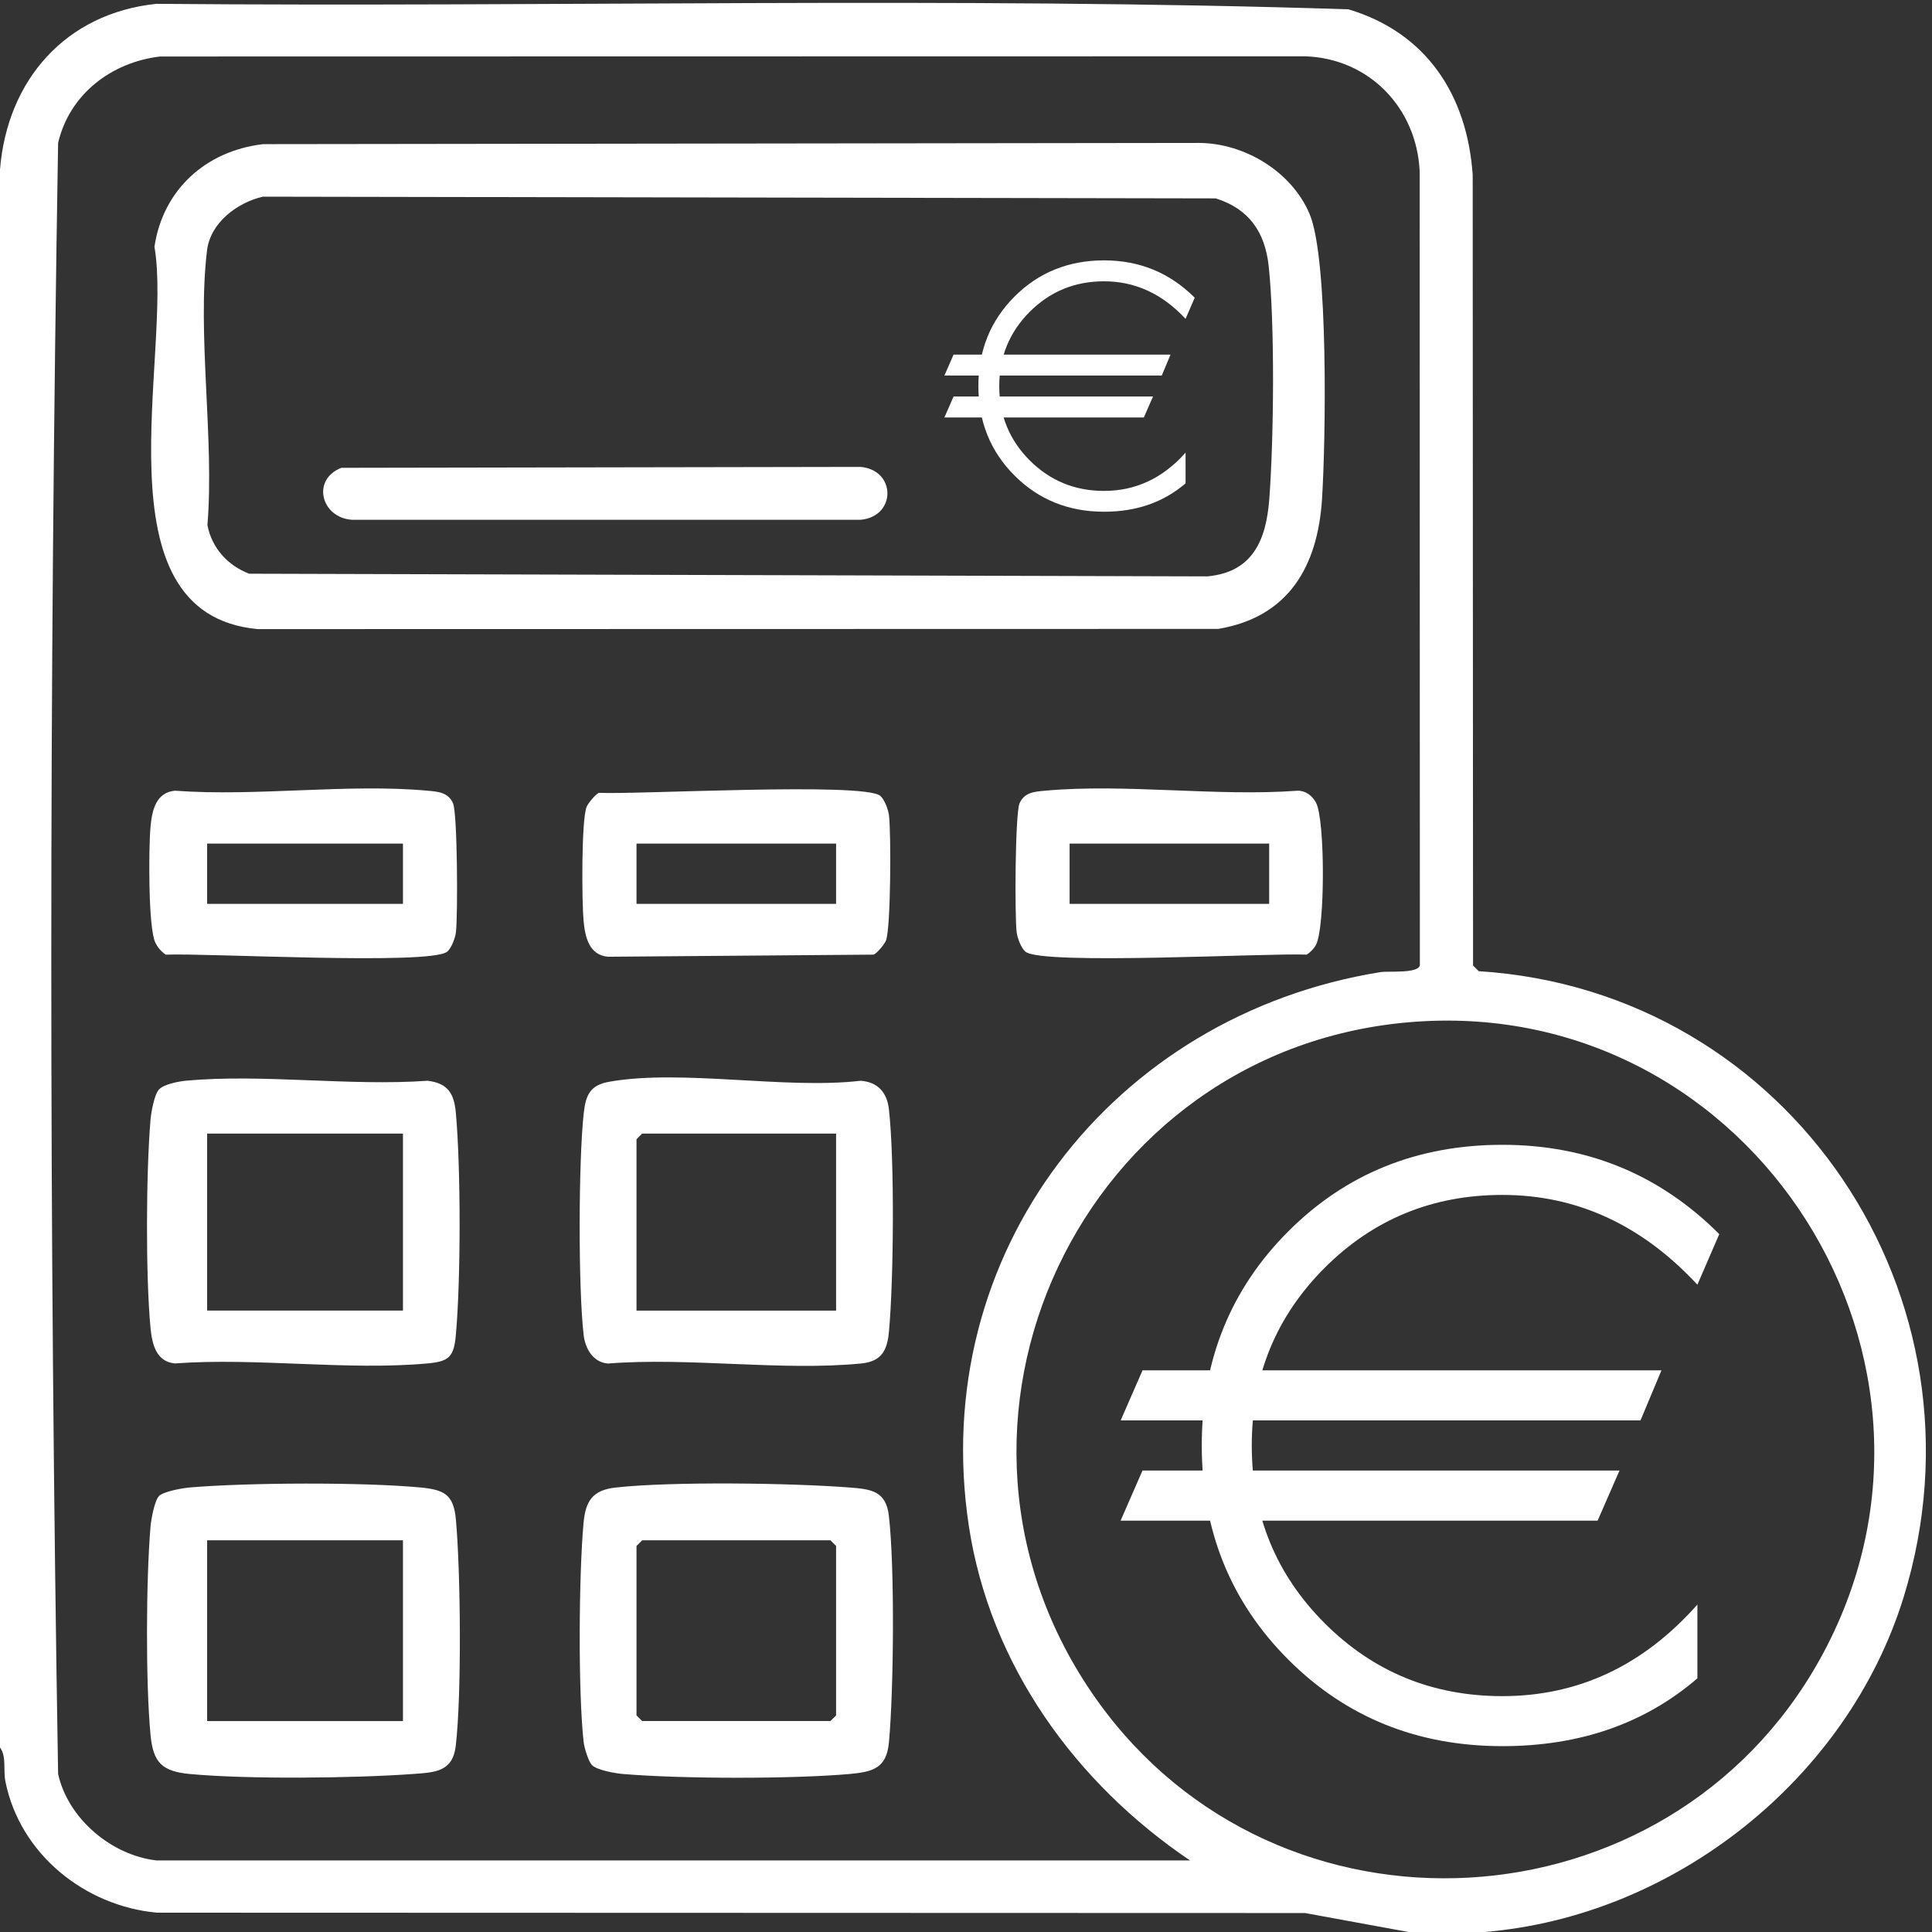 <?xml version="1.0" encoding="UTF-8"?> <svg xmlns="http://www.w3.org/2000/svg" id="Calque_1" data-name="Calque 1" viewBox="0 0 384 384"><rect x="0" y="0" width="384" height="384" fill="#333333" stroke="none"/><defs><style> .cls-1 { fill: #fff; } </style></defs><path class="cls-1" d="M294.92,384h-14.97l-20.56-3.77-228.23-.07c-14.34-1.34-27.19-11.67-30.08-26.06-.47-2.32.25-4.97-1.08-6.78V33.68C1.45,15.88,13.05,2.64,31.08.76c78.93.69,158.17-1.45,236.92,1.09,15.52,4.63,23.62,17.06,24.71,32.93l.07,157.12,1.12,1.13c61.91,3.89,102.8,64.88,84.48,124.36-11.15,36.18-45.64,63.55-83.46,66.62ZM31.06,369.78h205.47c-22.76-15.36-39.76-38.83-43.96-66.45-8.24-54.21,28.57-101.56,81.84-110.12,1.51-.24,7.42.33,7.8-1.33l-.04-157.81c-.57-12.62-10.07-22.48-22.78-22.88l-227.58.04c-9.68,1.15-17.99,7.49-20.26,17.17-1.8,107.83-1.81,216.37,0,324.19,1.96,8.84,10.53,16.12,19.5,17.18ZM281.3,203.08c-66.27,4.75-101.98,80.33-63.33,134.75,36.02,50.72,113.51,46.23,143.71-7.97,32.84-58.93-13.17-131.6-80.37-126.78Z"></path><path class="cls-1" d="M52.23,28.65l186.21-.24c9.05.1,18.29,5.74,21.84,14.09,3.82,8.97,3.21,45.43,2.48,56.72-.86,13.37-6.66,23.44-20.62,25.78l-190.9.04c-32.6-2.99-16.88-54.69-20.54-76,1.69-11.35,10.23-19.04,21.53-20.38ZM52.2,39.1c-5.08,1.19-10.39,5.18-11.05,10.66-2.01,16.72,1.48,37.44.08,54.6.84,4.52,4.02,8.04,8.3,9.67l190.4.53c9.05-.8,11.74-7.22,12.35-15.35.9-11.88,1.13-34.7-.12-46.35-.73-6.75-3.94-11.37-10.52-13.43l-189.44-.34Z"></path><path class="cls-1" d="M31.61,297.34c.91-.91,4.7-1.58,6.16-1.7,11.62-.97,34.18-1.07,45.72,0,4.81.45,6.67,1.39,7.12,6.36.95,10.45,1.16,34.75-.02,44.97-.6,5.23-4.15,5.31-8.59,5.63-11.68.84-32.72,1.07-44.23,0-5.59-.52-7.34-2.26-7.86-7.86-.97-10.4-.88-30.75,0-41.23.12-1.45.79-5.25,1.7-6.16ZM80.09,306.15h-38.92v35.93h38.92v-35.93Z"></path><path class="cls-1" d="M31.63,216.52c.96-1.03,3.91-1.59,5.38-1.73,15.23-1.38,32.51,1.12,47.96.02,4.07.47,5.29,2.57,5.63,6.34,1,10.98,1,33.25,0,44.23-.39,4.31-1.37,5.23-5.61,5.61-15.94,1.46-34.04-1.19-50.22,0-3.77-.33-4.55-3.9-4.86-7.12-.97-10.39-.88-30.76,0-41.23.13-1.55.74-5.08,1.72-6.14ZM80.09,225.31h-38.92v35.18h38.92v-35.18Z"></path><path class="cls-1" d="M117.71,350.87c-.76-.7-1.58-3.5-1.71-4.65-1.11-10.05-.95-33.24-.02-43.47.4-4.43,1.79-6.58,6.39-7.09,11.16-1.24,34.98-.9,46.46-.01,4.26.33,7.27.65,7.84,5.63,1.18,10.2.97,34.54.02,44.96-.46,5.09-2.99,5.93-7.86,6.36-11.54,1.01-33.4.97-44.97,0-1.55-.13-5.08-.74-6.14-1.72ZM127.63,306.15l-1.12,1.12v33.68l1.12,1.12h37.43l1.12-1.12v-33.68l-1.12-1.12h-37.43Z"></path><path class="cls-1" d="M121.07,215.01c14.38-2.56,34.94,1.55,49.99-.2,3.41.25,5.23,2.32,5.61,5.61,1.15,9.98.96,34.02.02,44.22-.35,3.83-1.5,5.98-5.6,6.37-15.84,1.53-34.12-1.27-50.24,0-2.96-.21-4.53-2.95-4.84-5.64-1.1-9.29-1.03-34.81.02-44.18.4-3.58,1.29-5.52,5.04-6.18ZM166.18,225.31h-38.55l-1.12,1.12v34.06h39.67v-35.18Z"></path><path class="cls-1" d="M88.86,189.16c-3.38,2.73-48.35.22-55.91.59-.9-.61-1.61-1.43-2.08-2.41-1.44-2.98-1.33-18.99-.95-23.06.3-3.23,1.09-6.79,4.86-7.12,16.18,1.2,34.29-1.46,50.22,0,2.06.19,4.04.31,5.03,2.46.91,1.98.98,22.46.59,25.68-.14,1.14-.9,3.18-1.75,3.86ZM80.09,167.67h-38.92v11.98h38.92v-11.98Z"></path><path class="cls-1" d="M174.94,158.17c.84.68,1.61,2.72,1.75,3.86.43,3.49.38,22.45-.6,24.91-.3.74-1.74,2.49-2.44,2.8l-52.8.42c-3.77-.33-4.55-3.89-4.86-7.12-.35-3.71-.46-20,.6-22.66.3-.74,1.74-2.49,2.44-2.8,7.56.37,52.54-2.15,55.91.59ZM166.18,167.67h-39.67v11.98h39.67v-11.98Z"></path><path class="cls-1" d="M203.82,189.16c-.84-.68-1.61-2.72-1.75-3.86-.4-3.22-.32-23.69.59-25.68.98-2.15,2.97-2.27,5.03-2.46,15.93-1.46,34.05,1.19,50.22,0,1.6-.02,2.89.98,3.64,2.34,1.85,3.37,1.84,24.95,0,28.32-.43.79-1.08,1.42-1.83,1.92-7.56-.36-52.53,2.15-55.91-.58ZM252.26,167.67h-39.67v11.98h39.67v-11.98Z"></path><path class="cls-1" d="M67.9,92.98l103.15-.18c7.11.64,7.1,9.88,0,10.51h-101.09c-6.17-.41-8.1-8.05-2.07-10.34Z"></path><path class="cls-1" d="M326.06,282.32h-103.32l4.35-9.96h103.14l-4.17,9.96ZM317.54,302.24h-94.81l4.35-9.96h94.81l-4.35,9.96ZM337.38,333.57c-10.44,8.99-23.36,13.49-38.76,13.49-16.9,0-31.09-5.73-42.56-17.2-11.47-11.47-17.2-25.66-17.2-42.56s5.73-31.09,17.2-42.56c11.47-11.47,25.66-17.2,42.56-17.2s31.27,5.92,43.1,17.75l-4.35,10.05c-11.05-11.89-23.97-17.84-38.76-17.84-13.88,0-25.66,4.83-35.32,14.49s-14.49,21.43-14.49,35.32,4.83,25.66,14.49,35.32,21.43,14.49,35.32,14.49c15.09,0,28.01-6.07,38.76-18.2v14.67Z"></path><path class="cls-1" d="M230.91,74.64h-43.2l1.82-4.16h43.12l-1.74,4.16ZM227.35,82.97h-39.64l1.82-4.16h39.64l-1.82,4.16ZM235.64,96.07c-4.37,3.76-9.77,5.64-16.2,5.64-7.07,0-13-2.4-17.79-7.19-4.8-4.8-7.19-10.73-7.19-17.79s2.4-13,7.19-17.79,10.73-7.19,17.79-7.19,13.07,2.47,18.02,7.42l-1.82,4.2c-4.62-4.97-10.02-7.46-16.2-7.46-5.81,0-10.73,2.02-14.77,6.06s-6.06,8.96-6.06,14.77,2.02,10.73,6.06,14.77,8.96,6.06,14.77,6.06c6.31,0,11.71-2.54,16.2-7.61v6.13Z"></path></svg> 